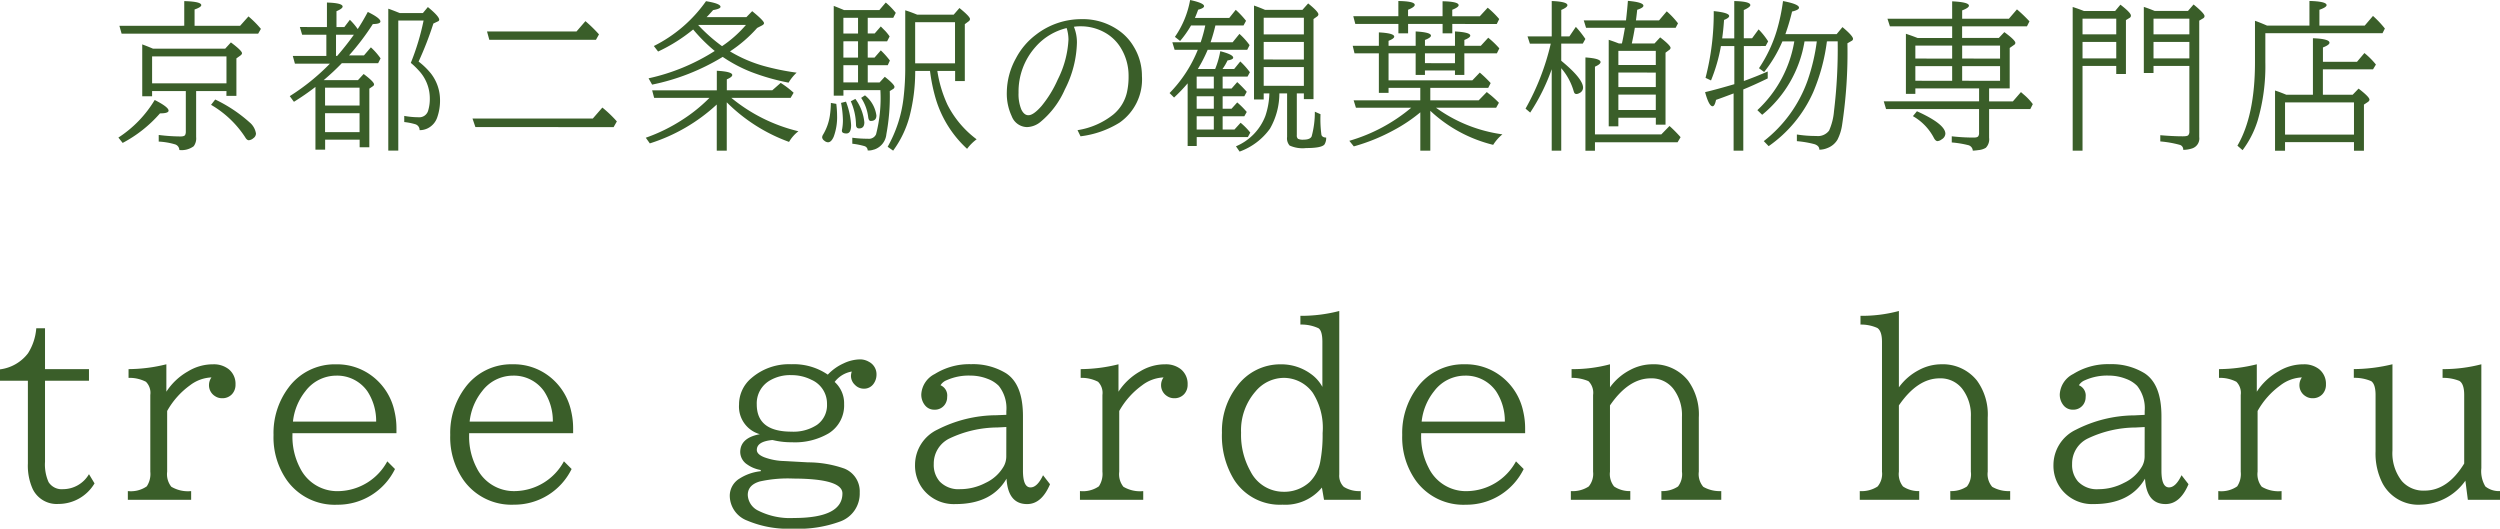 <svg xmlns="http://www.w3.org/2000/svg" width="247.898" height="52.422" viewBox="0 0 247.898 52.422"><path d="M-101.662-4.531h-3.008V.031a1.3,1.3,0,0,1-.242.906,2.007,2.007,0,0,1-1.422.375.606.606,0,0,0-.461-.57,6.911,6.911,0,0,0-1.586-.266V-.18a17.845,17.845,0,0,0,2.164.148q.359,0,.453-.141a.717.717,0,0,0,.07-.359v-4h-3.344v.516h-.977V-9.164l.2.078q.359.133.875.352h7.148l.57-.625q1.1.828,1.1,1.07,0,.117-.172.242l-.383.273v3.719h-.992Zm0-.766V-7.969h-7.375V-5.3Zm-4.187-5.711v-2.445q1.688.047,1.688.4,0,.2-.664.43v1.617h4.516l.828-.93A9.782,9.782,0,0,1-98.248-10.7l-.273.477h-13.539l-.219-.781Zm3.07,7.313a14.255,14.255,0,0,1,3.4,2.258,1.8,1.8,0,0,1,.641,1.109.559.559,0,0,1-.25.461.819.819,0,0,1-.453.211q-.2,0-.375-.312a10.05,10.05,0,0,0-3.375-3.2Zm-9.6,3.773a11.452,11.452,0,0,0,3.6-3.727q1.375.7,1.375,1.055,0,.273-.852.273a12.86,12.86,0,0,1-3.7,2.93ZM-88.648-10.68q.492-.75,1-1.7,1.25.617,1.25.945,0,.25-.75.258a24.7,24.7,0,0,1-2.359,3.109h1.477l.688-.8a6.564,6.564,0,0,1,.961,1.094l-.242.477h-3.6a23.572,23.572,0,0,1-1.8,1.68h3.4l.563-.609q1.031.773,1.031,1.031a.219.219,0,0,1-.1.172l-.367.25V1.039h-.961V.289h-3.422v.992h-.961V-4.945a24.015,24.015,0,0,1-2.133,1.477l-.414-.562A21.675,21.675,0,0,0-91.406-7.25h-3.469l-.211-.766h3.328v-2.1h-2.4l-.227-.766H-91.7v-2.43q1.555.047,1.555.4,0,.2-.609.461v1.57h.781l.547-.719A6.253,6.253,0,0,1-88.648-10.68Zm-2.039,2.664q.93-1.078,1.656-2.1H-90.8v2.1Zm-1.2,7.555h3.422V-2.336h-3.422Zm0-2.641h3.422V-4.867h-3.422Zm9.273-4.359A7.1,7.1,0,0,1-81.4-6.289a4.3,4.3,0,0,1,.914,2.664,5.03,5.03,0,0,1-.273,1.688A1.873,1.873,0,0,1-81.7-.844a1.791,1.791,0,0,1-.812.188.6.6,0,0,0-.422-.586,6.076,6.076,0,0,0-1.1-.219V-2.07a7.957,7.957,0,0,0,1.4.133.911.911,0,0,0,.977-.68A4.036,4.036,0,0,0-81.5-3.836a4.029,4.029,0,0,0-1.117-2.758,7.614,7.614,0,0,0-.766-.734,23.881,23.881,0,0,0,1.266-4.2h-2.508v12.9h-.992V-12.7q.336.109.914.344l.219.086h2.3l.492-.594q1.125.922,1.125,1.258a.178.178,0,0,1-.133.164l-.445.211A33.407,33.407,0,0,1-82.609-7.461Zm15.663-2.984.883-1.023a14.2,14.2,0,0,1,1.344,1.313l-.3.539H-75.6l-.227-.828Zm1.617,8.633.945-1.086a11.944,11.944,0,0,1,1.437,1.375l-.32.563H-76.978l-.289-.852Zm13.6-6.656a13.706,13.706,0,0,0,3.32,1.438,24.613,24.613,0,0,0,3.289.672,4.375,4.375,0,0,0-.8.992A22.244,22.244,0,0,1-49.644-6.43a14.307,14.307,0,0,1-2.812-1.492,21.792,21.792,0,0,1-7,2.75l-.352-.625a20.219,20.219,0,0,0,6.563-2.711,16.243,16.243,0,0,1-2.141-2.133,16.367,16.367,0,0,1-3.477,2.188L-59.284-9a13.935,13.935,0,0,0,5.172-4.445q1.437.234,1.438.555,0,.2-.734.328-.312.352-.547.6l-.1.1h3.945l.578-.594q1.172.953,1.172,1.188,0,.125-.211.234l-.469.242A13.461,13.461,0,0,1-51.73-8.469Zm-.789-.516a11.812,11.812,0,0,0,2.375-2.109h-4.719l-.016.016A16.4,16.4,0,0,0-52.519-8.984Zm.469,5.57V1.375h-.992V-3.2A17.5,17.5,0,0,1-59.683.656l-.4-.562a16.963,16.963,0,0,0,3.672-1.812,15.59,15.59,0,0,0,2.563-2.062l.078-.078h-5.484l-.2-.75h6.414V-6.547q1.531.086,1.531.422,0,.2-.539.43v1.086h4.508l.836-.734a9.087,9.087,0,0,1,1.281.977l-.3.508H-51.6A16.488,16.488,0,0,0-44.948-.547a3.618,3.618,0,0,0-.93,1.055A16.873,16.873,0,0,1-52.05-3.414Zm20.881-3.117a12.4,12.4,0,0,0,1,3.344A9.839,9.839,0,0,0-27.278.25a4.516,4.516,0,0,0-.945.945,11,11,0,0,1-3.1-4.937A17.306,17.306,0,0,1-31.9-6.531h-1.461l-.008.156a17.649,17.649,0,0,1-.578,4.422,10.178,10.178,0,0,1-1.609,3.328L-36.1.992A12.818,12.818,0,0,0-34.52-3.9a25.357,25.357,0,0,0,.164-3.047v-5.594q.453.133,1.18.43h3.625l.57-.656q1.047.844,1.047,1.094a.3.3,0,0,1-.148.234l-.367.273v5.641h-.961V-6.531Zm-2.2-.75h3.953v-4.078h-3.953Zm-7.047-5.281h3.492l.641-.75a6.887,6.887,0,0,1,.992,1.023l-.25.492h-2.531v1.555h.688l.609-.7q.07.078.453.461a4.71,4.71,0,0,1,.422.531l-.25.484h-1.922v1.617h.672l.625-.719a8.105,8.105,0,0,1,.9,1.008l-.211.461h-1.984v1.711H-36.9l.516-.562q.961.758.961,1.008a.26.26,0,0,1-.148.211l-.32.2a20.4,20.4,0,0,1-.336,4.273,1.771,1.771,0,0,1-1.211,1.523,1.268,1.268,0,0,0-.172.047,1.549,1.549,0,0,1-.469.047.45.45,0,0,0-.336-.437A7.319,7.319,0,0,0-39.606.688V.094a11.694,11.694,0,0,0,1.555.1.772.772,0,0,0,.8-.437,14.318,14.318,0,0,0,.43-4.383h-3.664v.547h-.961v-8.9q.438.172.875.352Zm-.07.766v1.555h1.453V-11.8Zm0,2.328v1.617h1.453V-9.469Zm0,2.367v1.711h1.453V-7.1Zm-1.25,3.742.547.094a9.435,9.435,0,0,1,.078,1.125,5.622,5.622,0,0,1-.328,2.117q-.242.57-.578.57a.628.628,0,0,1-.375-.172.449.449,0,0,1-.2-.328.593.593,0,0,1,.1-.273,5.142,5.142,0,0,0,.664-1.859A9.228,9.228,0,0,0-41.731-3.359Zm1.508-.125a7.569,7.569,0,0,1,.508,2.328q0,.828-.461.828t-.453-.281A1.12,1.12,0,0,1-40.606-.8a4.949,4.949,0,0,0,.07-.859,9.88,9.88,0,0,0-.187-1.7Zm1.883-.625a3.067,3.067,0,0,1,1.133,2q0,.539-.562.539-.2,0-.25-.367a4.394,4.394,0,0,0-.7-1.922Zm-.953.352a4.719,4.719,0,0,1,.891,2.32q0,.609-.516.609-.312,0-.312-.391a5.952,5.952,0,0,0-.516-2.3Zm22.03,3.1A7.52,7.52,0,0,0-13.733-2.2a4.016,4.016,0,0,0,1.359-2.2,6.975,6.975,0,0,0,.164-1.594,5.26,5.26,0,0,0-.883-2.992,4.3,4.3,0,0,0-1.531-1.383,4.851,4.851,0,0,0-2.383-.586,3.91,3.91,0,0,0-.625.047,4.074,4.074,0,0,1,.3,1.563,10.651,10.651,0,0,1-1.2,4.656,8.66,8.66,0,0,1-2.437,3.234A2.186,2.186,0,0,1-22.3-.961,1.659,1.659,0,0,1-23.8-2.047a5.273,5.273,0,0,1-.484-2.375,7.085,7.085,0,0,1,.9-3.352A6.955,6.955,0,0,1-21.4-10.117a7.341,7.341,0,0,1,4.484-1.547,6.169,6.169,0,0,1,3.992,1.313,5.116,5.116,0,0,1,1.211,1.391,5.545,5.545,0,0,1,.828,2.938A5.222,5.222,0,0,1-13.1-1.406,9.515,9.515,0,0,1-16.975-.047ZM-18.35-10.781A5.946,5.946,0,0,0-21.42-8.93a6.653,6.653,0,0,0-1.7,4.578A3.985,3.985,0,0,0-22.842-2.7q.273.563.7.563.5,0,1.3-.914a11.223,11.223,0,0,0,1.609-2.625,9.842,9.842,0,0,0,1.063-3.969A3.935,3.935,0,0,0-18.35-10.781ZM-2.883-5.969v1.188H-2l.563-.641a11.6,11.6,0,0,1,.945.961l-.242.445H-2.883v1.234H-2l.563-.625a8.041,8.041,0,0,1,.945.945l-.242.43H-2.883V-.719h1.172l.609-.672a6.415,6.415,0,0,1,.961.977L-.383.031h-5.07V.914h-.9V-5.3A16.04,16.04,0,0,1-7.7-3.891l-.445-.445a13.132,13.132,0,0,0,2.8-4.289h-2.3l-.227-.75h2.813a13.486,13.486,0,0,0,.453-1.664H-6.016A10.125,10.125,0,0,1-7.1-9.5l-.516-.406a9.229,9.229,0,0,0,1.508-3.656q1.383.3,1.383.609,0,.2-.586.352-.164.461-.32.813h3.406l.641-.8A8.559,8.559,0,0,1-.562-11.5l-.25.461H-3.6a16.826,16.826,0,0,1-.477,1.664h2.188l.672-.828A6.735,6.735,0,0,1-.211-9.086l-.234.461H-4.367a14.357,14.357,0,0,1-.977,1.906h1.719a8.69,8.69,0,0,0,.508-1.766q1.281.328,1.281.641,0,.188-.562.273a5.537,5.537,0,0,1-.5.852h1.156l.609-.75A7.774,7.774,0,0,1-.18-6.4l-.234.43Zm-.875,0h-1.7v1.188h1.7Zm0,1.953h-1.7v1.234h1.7Zm0,1.984h-1.7V-.719h1.7ZM2.742-4.3a7.054,7.054,0,0,1-.93,3.492A6.373,6.373,0,0,1-1.2,1.469L-1.562.945A5.334,5.334,0,0,0,1.352-2.062,7.566,7.566,0,0,0,1.75-4.3H1.188V-3.7H.227v-9.312q.547.188,1.1.43h3.7l.57-.641q1.016.82,1.016,1.086a.277.277,0,0,1-.133.211l-.352.25v7.945H5.172V-4.3h-.7V-.156A.432.432,0,0,0,4.586.2a1.114,1.114,0,0,0,.547.086q.672,0,.813-.336a9.078,9.078,0,0,0,.313-2.437l.563.25A11.488,11.488,0,0,0,6.914-.187Q7,.07,7.383.078a1.194,1.194,0,0,1-.172.688q-.289.352-1.812.352A3.128,3.128,0,0,1,3.758.867a1.084,1.084,0,0,1-.25-.852V-4.3Zm2.43-.75V-6.914H1.188v1.859Zm0-2.609V-9.406H1.188v1.742Zm0-2.492v-1.656H1.188v1.656ZM20.155-6.578H17.178v.445h-.922V-8.273H13.569V-5.6h8.313l.734-.766a12.632,12.632,0,0,1,1.078,1.039l-.242.477H17.709v1.234h4.8l.8-.82q.094.078.422.336a10.216,10.216,0,0,1,.781.727l-.273.492H18.272A14.607,14.607,0,0,0,24.858-.242,4.355,4.355,0,0,0,23.944.8a13.982,13.982,0,0,1-6.234-3.375V1.375h-.992v-3.8A15.35,15.35,0,0,1,14.1-.664,18.808,18.808,0,0,1,10.123.953L9.678.4a16.817,16.817,0,0,0,6.141-3.281H10.334l-.227-.734h6.609V-4.852H13.569v.5h-.961V-8.273H10.194l-.18-.75h2.594v-1.328q1.523.078,1.523.422,0,.188-.562.414v.492h2.688v-1.422q1.516.086,1.516.414,0,.2-.594.43v.578h2.977v-1.422q1.516.086,1.516.414,0,.2-.586.43v.578h1.633l.734-.8a8.981,8.981,0,0,1,1.1,1.055l-.242.492H21.084v2.141h-.93Zm0-.719v-.977H17.178V-7.3Zm-.266-3.891v.93h-.961v-.93H15.506v.93h-.961v-.93H10.272l-.2-.766h4.469v-1.508q1.625.023,1.625.383,0,.211-.664.484v.641h3.422v-1.484q1.594.031,1.594.391,0,.2-.633.453v.641h2.734L23.4-12.8a9,9,0,0,1,1.141,1.125l-.242.492Zm9.764,1.953h-2.07l-.234-.719h2.4v-3.508q1.555.063,1.555.414,0,.211-.609.469v2.625H31.5l.641-.945a9.93,9.93,0,0,1,.945,1.2l-.258.461H30.692v1.7q2.164,1.781,2.164,2.672a.6.6,0,0,1-.375.539.631.631,0,0,1-.281.086.241.241,0,0,1-.234-.164q-.023-.055-.1-.312A6.058,6.058,0,0,0,30.692-6.8V1.375h-.945V-6.7a19.679,19.679,0,0,1-2.133,4.3l-.461-.391A24.185,24.185,0,0,0,29.653-9.234Zm6.766-.016h.289q.109-.445.3-1.555H33.153l-.227-.734h4.188q.133-1.18.188-1.937,1.539.133,1.539.484,0,.2-.617.4-.055.563-.125,1.055h2.289l.766-.9A7.941,7.941,0,0,1,42.27-11.25l-.234.445H37.989q-.117.727-.3,1.555h2.25l.563-.609q1.031.8,1.031,1.047a.273.273,0,0,1-.133.2l-.367.273V-1.2h-.961v-.687H36.356v.852H35.4V-9.617q.469.156.875.313Zm-.062.734v1.4h3.711v-1.4Zm0,2.148V-4.93h3.711V-6.367Zm0,2.188v1.523h3.711V-4.18ZM34.036.547v.836h-.945v-9.25q1.5.1,1.5.461,0,.211-.555.453V-.234h6.578l.813-.836a13.032,13.032,0,0,1,1.1,1.109l-.3.508Zm23-10.008a18.981,18.981,0,0,1-1.359,5.039A12.9,12.9,0,0,1,51.261.93l-.484-.5A13.218,13.218,0,0,0,55.12-5.578a19.482,19.482,0,0,0,.914-3.883H54.816a11.849,11.849,0,0,1-4.2,7.281l-.477-.461a12,12,0,0,0,3.664-6.82h-1.18a13.137,13.137,0,0,1-1.812,3.039L50.3-6.8a13.806,13.806,0,0,0,1.75-3.68,19.1,19.1,0,0,0,.633-2.977q1.586.3,1.586.656,0,.219-.687.383a21.673,21.673,0,0,1-.664,2.242H58l.578-.7q1.047.875,1.047,1.164a.227.227,0,0,1-.133.2l-.422.242a47.914,47.914,0,0,1-.531,8.117A4.688,4.688,0,0,1,58.081.289a1.956,1.956,0,0,1-.977.82,2.089,2.089,0,0,1-.82.172Q56.292.9,55.808.734a10.23,10.23,0,0,0-1.75-.3V-.227a12.035,12.035,0,0,0,1.93.148,1.373,1.373,0,0,0,1.266-.539,5.945,5.945,0,0,0,.484-1.914,51.5,51.5,0,0,0,.367-6.93ZM48.8-8.992v3.461q1.2-.43,2.367-.945v.688q-1.4.68-2.422,1.094v6.07h-.961V-4.3q-1.2.453-1.742.641-.133.633-.344.633-.359,0-.742-1.4,1.148-.273,2.9-.789V-8.992H46.527a16.57,16.57,0,0,1-.984,3.406L45-5.844a25.579,25.579,0,0,0,.813-6.617q1.531.156,1.531.484,0,.188-.508.391-.07,1.031-.187,1.828h1.2v-3.7q1.594.039,1.594.4,0,.2-.648.492v2.8h.82l.648-.883a7.01,7.01,0,0,1,.945,1.188l-.25.461ZM73.119-4.8v1.289h2.359l.8-.922q.094.086.375.328a5.5,5.5,0,0,1,.8.867l-.25.492H73.119V.094a1.2,1.2,0,0,1-.328,1,1.7,1.7,0,0,1-.734.227,5.042,5.042,0,0,1-.555.055A.6.6,0,0,0,71.009.82,10.035,10.035,0,0,0,69.416.563V-.047A19.527,19.527,0,0,0,71.6.078q.352,0,.445-.133a.543.543,0,0,0,.078-.328V-2.75H62.9l-.227-.766h9.453V-4.8h-6.32v.547h-.937v-5.961q.062.023.344.117.32.109.813.3h3.43v-1.156H63.283l-.242-.75h6.414v-1.727q1.664.078,1.664.43,0,.211-.672.469v.828H75.08l.8-.93a14.023,14.023,0,0,1,1.242,1.188l-.25.492h-6.43V-9.8h3.641l.547-.578q1.094.8,1.094,1.07a.254.254,0,0,1-.133.2l-.43.3V-4.8Zm1.086-.75V-7.008H70.447v1.453Zm0-2.2V-9.039H70.447v1.281Zm-4.75,2.2V-7.008H65.806v1.453Zm0-2.2V-9.039H65.806v1.281ZM65.963-2.531q2.82,1.273,2.82,2.234a.689.689,0,0,1-.359.547.808.808,0,0,1-.414.18q-.219,0-.4-.383a5.3,5.3,0,0,0-2.047-2.094ZM89.422-7.023v.7h-.961v-6.555q.422.133,1.078.4h3.3l.555-.641q1.086.891,1.086,1.148a.247.247,0,0,1-.141.227l-.383.227V.031a1.032,1.032,0,0,1-.711,1.125,2.9,2.9,0,0,1-.875.141.484.484,0,0,0-.3-.484A10.557,10.557,0,0,0,90.094.461V-.156q1.266.109,2.234.109.437,0,.539-.109a.52.52,0,0,0,.109-.375V-7.023Zm0-.75h3.555V-9.406H89.422Zm0-2.383h3.555v-1.555H89.422ZM82.383-7.023v8.4h-.977v-14.25l.211.07q.383.125.9.328h3.1l.523-.625q1.039.8,1.039,1.078a.242.242,0,0,1-.109.219l-.383.234v5.344h-.961v-.8Zm0-.75h3.344V-9.406H82.383Zm0-2.383h3.344v-1.555H82.383ZM109.3.531h-6.836v.852h-.992V-4.586q.367.109,1.109.414h2.648v-5.6q1.641.063,1.641.445,0,.219-.648.469v1.422H109.6l.734-.867a7.373,7.373,0,0,1,1.141,1.141l-.289.477h-4.969v2.516h2.953l.586-.609q1.078.828,1.078,1.094,0,.133-.18.25l-.367.242V1.383H109.3Zm0-.75V-3.406h-6.836V-.219Zm-8.789-10.055v2.883a19.255,19.255,0,0,1-.758,5.773,9.65,9.65,0,0,1-1.5,2.945L97.741.883Q99.483-2.1,99.483-7.391V-11.5q.344.109,1.2.477h4.2v-2.445q1.7.047,1.7.414,0,.211-.711.461v1.57h4.492l.82-.961a10.1,10.1,0,0,1,1.18,1.25l-.234.461ZM-124.119,24.188V23.063a4.148,4.148,0,0,0,2.777-1.594,5.412,5.412,0,0,0,.82-2.484h.867v4.055h4.359v1.148h-4.359v8.039a4.3,4.3,0,0,0,.352,2.016,1.544,1.544,0,0,0,1.441.7,2.986,2.986,0,0,0,2.566-1.488l.551.914a4.156,4.156,0,0,1-3.586,2.039,2.639,2.639,0,0,1-2.543-1.477,5.6,5.6,0,0,1-.48-2.531V24.188ZM-111.442,36v-.867a2.769,2.769,0,0,0,1.875-.469,2.212,2.212,0,0,0,.352-1.453V25.605a1.56,1.56,0,0,0-.434-1.312,3.552,3.552,0,0,0-1.723-.387v-.867a15.825,15.825,0,0,0,3.75-.48v2.719a6.159,6.159,0,0,1,2.145-2.016,4.712,4.712,0,0,1,2.484-.7,2.392,2.392,0,0,1,1.547.48,1.853,1.853,0,0,1,.68,1.523,1.36,1.36,0,0,1-.34.949,1.285,1.285,0,0,1-1,.41,1.215,1.215,0,0,1-.68-.2,1.269,1.269,0,0,1-.609-1.125,1.3,1.3,0,0,1,.246-.738,3.763,3.763,0,0,0-2.133.785,7.891,7.891,0,0,0-2.262,2.543v6.023a1.992,1.992,0,0,0,.41,1.488,3.226,3.226,0,0,0,1.969.434V36Zm16.322-6.609v.188a6.691,6.691,0,0,0,.75,3.258,4.114,4.114,0,0,0,3.855,2.3,5.626,5.626,0,0,0,4.8-2.953l.762.762a6.318,6.318,0,0,1-5.719,3.539,5.829,5.829,0,0,1-5-2.426,7.414,7.414,0,0,1-1.324-4.488,7.5,7.5,0,0,1,1.477-4.687,5.681,5.681,0,0,1,4.723-2.32,5.732,5.732,0,0,1,3.574,1.16,5.921,5.921,0,0,1,2.227,3.527,7.343,7.343,0,0,1,.188,1.664v.48Zm8.3-1.148a5.366,5.366,0,0,0-.879-3.023,3.662,3.662,0,0,0-3.07-1.535,3.838,3.838,0,0,0-3.059,1.535,5.8,5.8,0,0,0-1.242,3.023Zm9.22,1.148v.188a6.691,6.691,0,0,0,.75,3.258A4.114,4.114,0,0,0-73,35.133a5.626,5.626,0,0,0,4.8-2.953l.762.762A6.318,6.318,0,0,1-73.15,36.48a5.829,5.829,0,0,1-5-2.426,7.414,7.414,0,0,1-1.324-4.488A7.5,7.5,0,0,1-78,24.879a5.681,5.681,0,0,1,4.723-2.32,5.732,5.732,0,0,1,3.574,1.16,5.921,5.921,0,0,1,2.227,3.527,7.343,7.343,0,0,1,.188,1.664v.48Zm8.3-1.148a5.366,5.366,0,0,0-.879-3.023,3.662,3.662,0,0,0-3.07-1.535,3.838,3.838,0,0,0-3.059,1.535,5.8,5.8,0,0,0-1.242,3.023Zm20.62,4.8a3.246,3.246,0,0,1-1.348-.551,1.5,1.5,0,0,1-.691-1.219q0-1.418,1.945-1.781a2.843,2.843,0,0,1-2.062-2.941,3.41,3.41,0,0,1,1.23-2.625,5.689,5.689,0,0,1,3.938-1.371,5.99,5.99,0,0,1,3.633,1.031,4.924,4.924,0,0,1,1.559-1.113,3.952,3.952,0,0,1,1.617-.4,1.724,1.724,0,0,1,.891.234,1.387,1.387,0,0,1,.762,1.277,1.535,1.535,0,0,1-.27.879,1.143,1.143,0,0,1-.984.516,1.224,1.224,0,0,1-.891-.387,1.211,1.211,0,0,1-.387-.879,1.4,1.4,0,0,1,.082-.434,2.7,2.7,0,0,0-1.7,1.031,2.834,2.834,0,0,1,.938,2.191A3.252,3.252,0,0,1-41.936,29.4a6.6,6.6,0,0,1-3.656.891,7.727,7.727,0,0,1-1.922-.223q-1.559.141-1.559.984,0,.434.738.727a6.141,6.141,0,0,0,2,.375l2.332.129a10.976,10.976,0,0,1,3.586.609,2.427,2.427,0,0,1,1.547,2.391A2.933,2.933,0,0,1-40.8,38.145a12.011,12.011,0,0,1-4.7.715,10.431,10.431,0,0,1-4.523-.8A2.658,2.658,0,0,1-51.756,35.6a2,2,0,0,1,.973-1.711,4.833,4.833,0,0,1,2.1-.727Zm2.988-9.41a3.972,3.972,0,0,0-2.016.492,2.612,2.612,0,0,0-1.371,2.414q0,2.7,3.434,2.7a4.251,4.251,0,0,0,2.531-.668,2.383,2.383,0,0,0,1-2.062,2.572,2.572,0,0,0-1.547-2.414A4.332,4.332,0,0,0-45.7,23.637Zm.152,10.254a12.807,12.807,0,0,0-3.246.293q-1.184.352-1.184,1.336a1.812,1.812,0,0,0,1.066,1.57,7.017,7.017,0,0,0,3.492.715q4.828,0,4.828-2.437Q-40.588,33.891-45.545,33.891Zm21.209-6.316v-.363a3.565,3.565,0,0,0-.75-2.508,3.01,3.01,0,0,0-1.09-.691,4.655,4.655,0,0,0-1.723-.328,5.316,5.316,0,0,0-2.355.457,1.24,1.24,0,0,0-.609.5A1.1,1.1,0,0,1-30.2,25.8a1.277,1.277,0,0,1-.234.762,1.208,1.208,0,0,1-1.043.5,1.157,1.157,0,0,1-.9-.41,1.671,1.671,0,0,1-.387-1.137,2.408,2.408,0,0,1,1.336-1.992,6.468,6.468,0,0,1,3.6-.973,6.259,6.259,0,0,1,3.469.9q1.676,1.09,1.676,4.254v5.4q0,1.664.75,1.664.668,0,1.242-1.207l.691.891q-.832,1.969-2.273,1.969-1.887,0-2.039-2.52-1.465,2.52-5.062,2.52a3.869,3.869,0,0,1-3.211-1.465,3.821,3.821,0,0,1-.8-2.426,3.881,3.881,0,0,1,2.238-3.5,12.938,12.938,0,0,1,5.8-1.418Zm0,1.207-.891.047a11.167,11.167,0,0,0-4.723,1.078,2.753,2.753,0,0,0-1.582,2.543,2.48,2.48,0,0,0,.586,1.734,2.577,2.577,0,0,0,2.027.762,5.448,5.448,0,0,0,2.543-.633,4.013,4.013,0,0,0,1.8-1.664,2.058,2.058,0,0,0,.234-.926Zm7.3,7.219v-.867a2.769,2.769,0,0,0,1.875-.469,2.212,2.212,0,0,0,.352-1.453V25.605a1.56,1.56,0,0,0-.434-1.312,3.552,3.552,0,0,0-1.723-.387v-.867a15.825,15.825,0,0,0,3.75-.48v2.719a6.159,6.159,0,0,1,2.145-2.016,4.712,4.712,0,0,1,2.484-.7,2.392,2.392,0,0,1,1.547.48,1.853,1.853,0,0,1,.68,1.523,1.36,1.36,0,0,1-.34.949,1.285,1.285,0,0,1-1,.41,1.215,1.215,0,0,1-.68-.2A1.269,1.269,0,0,1-8.987,24.6a1.3,1.3,0,0,1,.246-.738,3.763,3.763,0,0,0-2.133.785,7.891,7.891,0,0,0-2.262,2.543v6.023a1.992,1.992,0,0,0,.41,1.488,3.226,3.226,0,0,0,1.969.434V36ZM7.171,36,6.96,34.781a4.685,4.685,0,0,1-3.9,1.7,5.388,5.388,0,0,1-4.793-2.449,8.326,8.326,0,0,1-1.219-4.687,7.239,7.239,0,0,1,1.477-4.582,5.322,5.322,0,0,1,4.371-2.2,4.968,4.968,0,0,1,2.965.949A3.785,3.785,0,0,1,7.007,24.8V20.332q0-1.09-.387-1.348a4.034,4.034,0,0,0-1.793-.363v-.867a14.936,14.936,0,0,0,3.855-.48V33.48a1.547,1.547,0,0,0,.445,1.23,2.875,2.875,0,0,0,1.688.422V36Zm-4-12.094A3.688,3.688,0,0,0,.386,25.242a5.854,5.854,0,0,0-1.441,4.1,7.361,7.361,0,0,0,.926,3.82A3.668,3.668,0,0,0,3.116,35.2a3.714,3.714,0,0,0,2.637-.973,3.838,3.838,0,0,0,1.055-2.074,14.383,14.383,0,0,0,.223-2.777,6.461,6.461,0,0,0-.973-3.984A3.546,3.546,0,0,0,3.175,23.906ZM16.8,29.391v.188a6.691,6.691,0,0,0,.75,3.258,4.114,4.114,0,0,0,3.855,2.3,5.626,5.626,0,0,0,4.8-2.953l.762.762a6.318,6.318,0,0,1-5.719,3.539,5.829,5.829,0,0,1-5-2.426,7.414,7.414,0,0,1-1.324-4.488A7.5,7.5,0,0,1,16.4,24.879a5.681,5.681,0,0,1,4.723-2.32,5.732,5.732,0,0,1,3.574,1.16,5.921,5.921,0,0,1,2.227,3.527,7.343,7.343,0,0,1,.188,1.664v.48Zm8.3-1.148a5.366,5.366,0,0,0-.879-3.023,3.662,3.662,0,0,0-3.07-1.535,3.838,3.838,0,0,0-3.059,1.535,5.8,5.8,0,0,0-1.242,3.023ZM31.646,36v-.867a2.91,2.91,0,0,0,1.77-.457,1.952,1.952,0,0,0,.434-1.465V25.605a1.617,1.617,0,0,0-.457-1.371,4.131,4.131,0,0,0-1.676-.328v-.867a14.155,14.155,0,0,0,3.809-.48v2.285a5.649,5.649,0,0,1,2-1.723,4.737,4.737,0,0,1,2.191-.562,4.332,4.332,0,0,1,3.551,1.617,5.7,5.7,0,0,1,1.066,3.668v5.367a1.929,1.929,0,0,0,.445,1.5,3.262,3.262,0,0,0,1.781.422V36H40.623v-.867a2.817,2.817,0,0,0,1.652-.457,1.982,1.982,0,0,0,.387-1.465V27.773a4.272,4.272,0,0,0-.867-2.8,2.727,2.727,0,0,0-2.227-1.02q-2.2,0-4.043,2.684v6.574a1.952,1.952,0,0,0,.41,1.465,2.757,2.757,0,0,0,1.605.457V36Zm28.648,0v-.867a2.91,2.91,0,0,0,1.77-.457,1.952,1.952,0,0,0,.434-1.465V20.332q0-1.055-.457-1.371a3.938,3.938,0,0,0-1.676-.34v-.867a14.155,14.155,0,0,0,3.809-.48v7.57a5.67,5.67,0,0,1,2-1.723,4.737,4.737,0,0,1,2.191-.562,4.332,4.332,0,0,1,3.551,1.617,5.7,5.7,0,0,1,1.066,3.668v5.367a1.929,1.929,0,0,0,.445,1.5,3.262,3.262,0,0,0,1.781.422V36H69.271v-.867a2.817,2.817,0,0,0,1.652-.457,1.982,1.982,0,0,0,.387-1.465V27.773a4.272,4.272,0,0,0-.867-2.8,2.727,2.727,0,0,0-2.227-1.02q-2.2,0-4.043,2.684v6.574a1.952,1.952,0,0,0,.41,1.465,2.757,2.757,0,0,0,1.605.457V36Zm28.252-8.426v-.363A3.565,3.565,0,0,0,87.8,24.7a3.01,3.01,0,0,0-1.09-.691,4.655,4.655,0,0,0-1.723-.328,5.316,5.316,0,0,0-2.355.457,1.24,1.24,0,0,0-.609.5,1.1,1.1,0,0,1,.668,1.16,1.277,1.277,0,0,1-.234.762,1.208,1.208,0,0,1-1.043.5,1.157,1.157,0,0,1-.9-.41,1.671,1.671,0,0,1-.387-1.137,2.408,2.408,0,0,1,1.336-1.992,6.468,6.468,0,0,1,3.6-.973,6.259,6.259,0,0,1,3.469.9q1.676,1.09,1.676,4.254v5.4q0,1.664.75,1.664.668,0,1.242-1.207l.691.891q-.832,1.969-2.273,1.969-1.887,0-2.039-2.52-1.465,2.52-5.062,2.52A3.869,3.869,0,0,1,80.3,34.969a3.821,3.821,0,0,1-.8-2.426,3.881,3.881,0,0,1,2.238-3.5,12.938,12.938,0,0,1,5.8-1.418Zm0,1.207-.891.047a11.167,11.167,0,0,0-4.723,1.078,2.753,2.753,0,0,0-1.582,2.543,2.48,2.48,0,0,0,.586,1.734,2.577,2.577,0,0,0,2.027.762,5.448,5.448,0,0,0,2.543-.633,4.013,4.013,0,0,0,1.8-1.664,2.058,2.058,0,0,0,.234-.926ZM95.844,36v-.867a2.769,2.769,0,0,0,1.875-.469,2.212,2.212,0,0,0,.352-1.453V25.605a1.56,1.56,0,0,0-.434-1.312,3.552,3.552,0,0,0-1.723-.387v-.867a15.825,15.825,0,0,0,3.75-.48v2.719a6.159,6.159,0,0,1,2.145-2.016,4.712,4.712,0,0,1,2.484-.7,2.392,2.392,0,0,1,1.547.48,1.853,1.853,0,0,1,.68,1.523,1.36,1.36,0,0,1-.34.949,1.285,1.285,0,0,1-1,.41,1.215,1.215,0,0,1-.68-.2,1.269,1.269,0,0,1-.609-1.125,1.3,1.3,0,0,1,.246-.738,3.763,3.763,0,0,0-2.133.785,7.891,7.891,0,0,0-2.262,2.543v6.023a1.992,1.992,0,0,0,.41,1.488,3.226,3.226,0,0,0,1.969.434V36Zm24.748,0-.246-1.9a5.565,5.565,0,0,1-4.406,2.379,4.02,4.02,0,0,1-3.8-2.1,6.461,6.461,0,0,1-.7-3.187v-5.59q0-1.066-.434-1.371a4.151,4.151,0,0,0-1.723-.328v-.867a16.554,16.554,0,0,0,3.832-.48V31.1a4.472,4.472,0,0,0,.938,3.047,2.835,2.835,0,0,0,2.25.938q2.285,0,3.926-2.684v-6.8q0-1.1-.48-1.395a4.3,4.3,0,0,0-1.664-.3v-.867a14.953,14.953,0,0,0,3.844-.48v10.3a2.943,2.943,0,0,0,.4,1.816,2.165,2.165,0,0,0,1.453.457V36Z" transform="translate(124.119 13.563)" fill="#3a5e29"></path></svg>